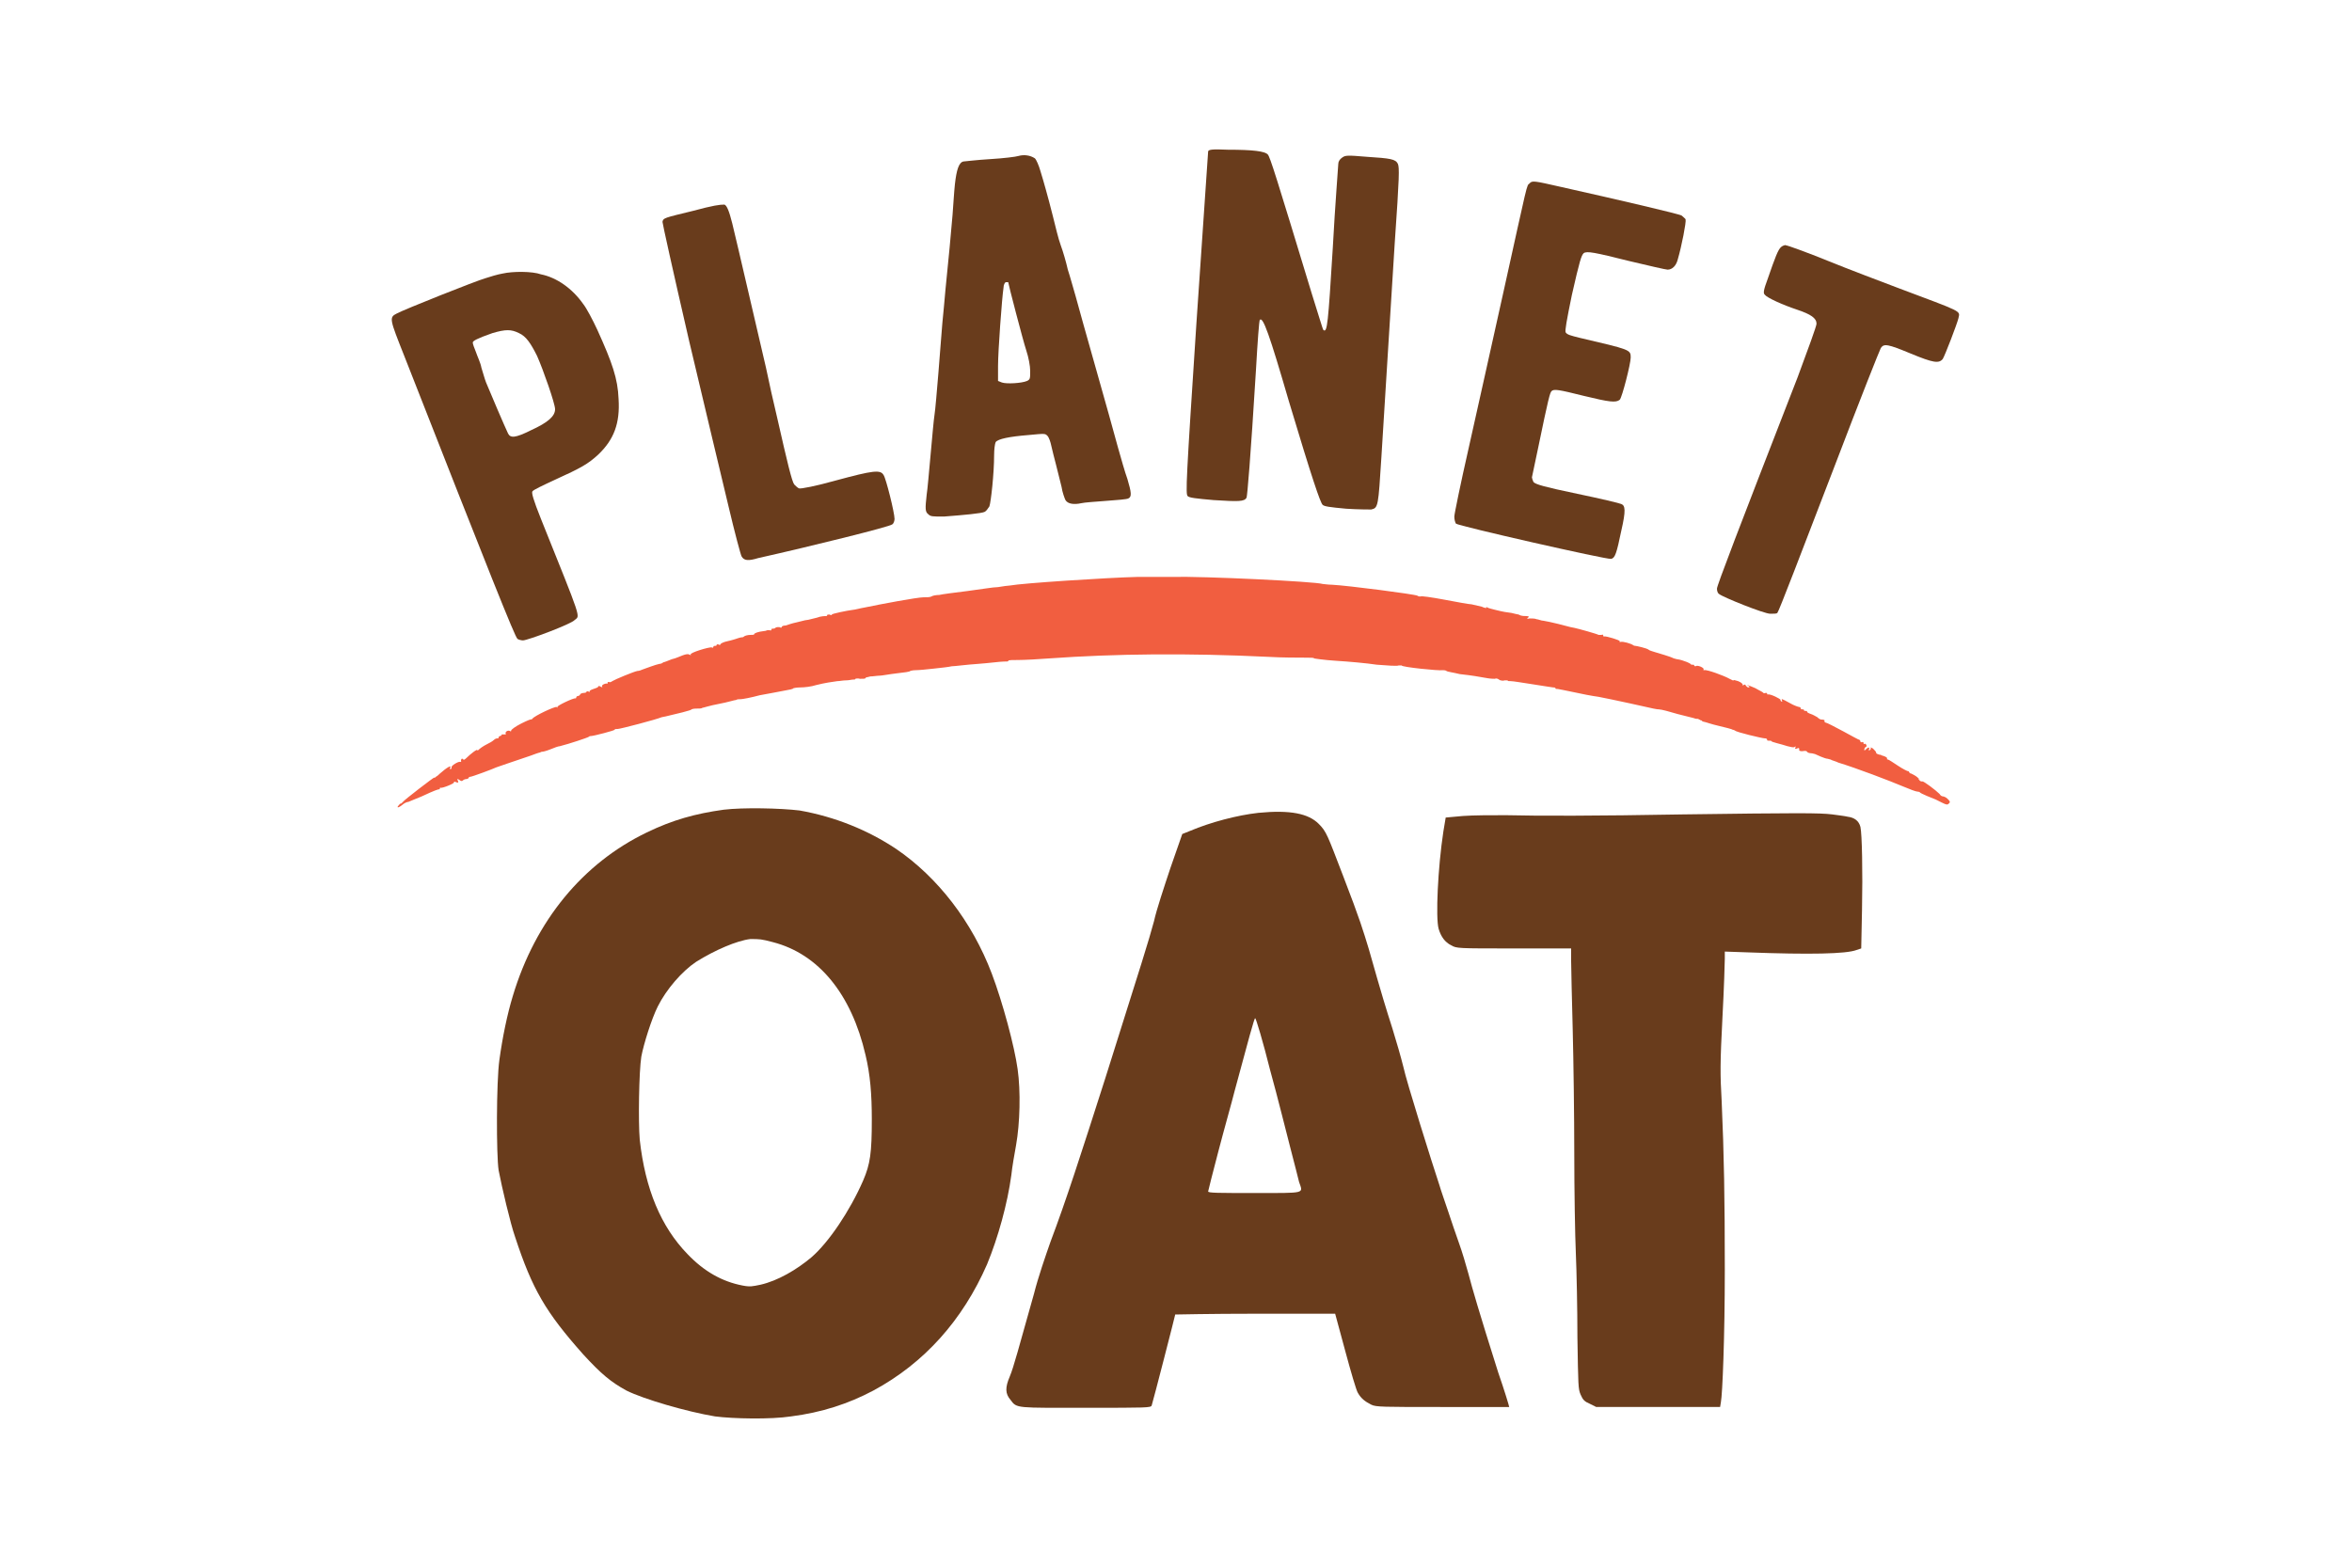 <?xml version="1.0" encoding="utf-8"?>
<!-- Generator: Adobe Illustrator 26.1.0, SVG Export Plug-In . SVG Version: 6.00 Build 0)  -->
<svg version="1.1" id="Layer_1" xmlns="http://www.w3.org/2000/svg" xmlns:xlink="http://www.w3.org/1999/xlink" x="0px" y="0px"
	 viewBox="0 0 300 200" style="enable-background:new 0 0 300 200;" xml:space="preserve">
<style type="text/css">
	.st0{fill:none;}
	.st1{fill:#693C1C;}
	.st2{fill:#F15E40;}
</style>
<rect class="st0" width="300" height="200"/>
<g>
	<path class="st1" d="M154.1,19.3c0,0.2-0.7,10.1-1.5,22c-1.3,19.9-1.4,21.8-1.1,22c0.2,0.2,1,0.3,3.3,0.5c3.2,0.2,3.9,0.2,4.2-0.3
		c0.1-0.3,0.5-4.9,1.2-16.3c0.2-3.5,0.4-6.4,0.5-6.4c0.4-0.4,1.2,1.8,3.7,10.4c3,10,4,12.9,4.3,13.2c0.2,0.2,0.8,0.3,3,0.5
		c1.5,0.1,3,0.1,3.2,0.1c0.9-0.2,0.9-0.4,1.3-6.7c0.5-8.3,1.3-20.7,1.7-27.3c0.6-8.6,0.6-9.6,0.4-10.1c-0.3-0.6-0.9-0.7-4-0.9
		c-2.4-0.2-2.7-0.2-3.1,0.1c-0.3,0.2-0.5,0.5-0.5,0.8c0,0.3-0.4,5.1-0.7,10.7c-0.6,9.7-0.7,10.9-1.2,10.5c-0.1-0.1-0.7-2.2-1.5-4.7
		c-4.5-14.8-5.3-17.4-5.6-17.7c-0.4-0.4-1.8-0.6-5.1-0.6C154.5,19,154.2,19.1,154.1,19.3z"/>
	<path class="st1" d="M129.9,19.9c-0.3,0.1-1.9,0.3-3.6,0.4c-1.7,0.1-3.3,0.3-3.4,0.3c-0.6,0.1-0.9,1.1-1.1,2.9
		c-0.1,0.9-0.2,2.6-0.3,3.9c-0.2,2.4-0.5,5.6-0.9,9.5c-0.1,1.3-0.3,3.2-0.4,4.3c-0.1,1.1-0.3,3.9-0.5,6.3c-0.2,2.4-0.4,4.8-0.5,5.4
		c-0.1,0.6-0.3,2.9-0.5,5.1c-0.2,2.2-0.4,4.5-0.5,5.1c-0.2,1.8-0.2,2.2,0.2,2.5c0.3,0.3,0.5,0.3,2,0.3c2.6-0.2,4.8-0.4,5.2-0.6
		c0.2-0.1,0.4-0.4,0.6-0.7c0.2-0.6,0.6-4.2,0.6-6.5c0-0.8,0.1-1.5,0.2-1.7c0.3-0.4,1.7-0.7,4.2-0.9c2.1-0.2,2.1-0.2,2.4,0.1
		c0.2,0.2,0.4,0.8,0.5,1.3c0.1,0.5,0.4,1.6,0.6,2.4c0.2,0.8,0.5,2,0.7,2.8c0.1,0.7,0.4,1.5,0.5,1.7c0.3,0.5,1.1,0.6,2,0.4
		c0.4-0.1,1.9-0.2,3.2-0.3c1.4-0.1,2.6-0.2,2.8-0.3c0.5-0.2,0.4-0.8-0.1-2.5c-0.3-0.8-0.8-2.6-1.2-4c-0.9-3.4-4.8-17-5.4-19.3
		c-0.3-1-0.7-2.5-1-3.4c-0.2-0.9-0.6-2.3-0.9-3.1c-0.3-0.8-0.7-2.5-1-3.7c-0.3-1.2-0.7-2.7-0.9-3.4c-0.2-0.7-0.5-1.8-0.7-2.4
		c-0.2-0.7-0.5-1.4-0.7-1.6C131.4,19.8,130.6,19.7,129.9,19.9z M128.6,36c0,0.2,1.9,7.5,2.3,8.7c0.3,0.9,0.5,2,0.5,2.6
		c0,1,0,1.1-0.4,1.3c-0.7,0.3-2.6,0.4-3.2,0.2l-0.5-0.2l0-1.9c0-1.9,0.5-8.7,0.7-10c0-0.4,0.2-0.7,0.3-0.7
		C128.5,36,128.6,36,128.6,36z"/>
	<path class="st1" d="M195.1,23.4c-0.4,0.3-0.2-0.3-3.3,13.7c-1.5,6.7-3.5,15.8-4.5,20.2c-1,4.4-1.8,8.3-1.8,8.6
		c0,0.4,0.1,0.7,0.2,0.9c0.3,0.3,19.2,4.6,19.8,4.5c0.5-0.1,0.7-0.7,1.3-3.6c0.6-2.6,0.5-3.2,0-3.4c-0.2-0.1-2.7-0.7-5.6-1.3
		c-4.3-0.9-5.3-1.2-5.6-1.5c-0.1-0.2-0.2-0.5-0.2-0.6c0-0.1,0.4-1.8,0.8-3.8c1.3-6.3,1.5-7,1.7-7.2c0.3-0.3,0.9-0.2,4.1,0.6
		c3.3,0.8,4.1,0.9,4.6,0.5c0.3-0.3,1.4-4.6,1.4-5.4c0-1-0.1-1-6.5-2.5c-1.2-0.3-1.6-0.4-1.8-0.7c-0.1-0.2,0.1-1.4,0.8-4.8
		c1-4.4,1.2-5,1.5-5.3c0.4-0.3,1.4-0.1,5.8,1c2.5,0.6,4.7,1.1,4.9,1.1c0.6,0,1.1-0.5,1.3-1.3c0.5-1.7,1.1-4.8,1-5.1
		c0-0.1-0.3-0.3-0.5-0.5c-0.3-0.2-8-2-15.6-3.7C195.8,23.1,195.4,23,195.1,23.4z"/>
	<path class="st1" d="M88.4,26.9c-3.7,0.9-3.8,0.9-3.9,1.4c0,0.2,1.3,6.1,3.4,15.2c1.9,8.1,4.2,17.6,5,21c0.8,3.4,1.6,6.4,1.7,6.5
		c0.3,0.5,0.8,0.6,2.1,0.2c6.7-1.5,16.8-4,17.1-4.3c0.2-0.1,0.3-0.5,0.3-0.7c0-0.8-1.1-5.2-1.4-5.6c-0.4-0.7-1.3-0.6-6.1,0.7
		c-2.5,0.7-4.5,1.1-4.7,1c-0.2-0.1-0.4-0.3-0.6-0.5c-0.3-0.4-0.9-2.9-2.1-8.2c-0.5-2.1-1.2-5.2-1.5-6.7c-0.8-3.4-3.8-16.4-4.3-18.4
		c-0.4-1.6-0.7-2.3-1-2.4C91.8,26.1,91,26.2,88.4,26.9z"/>
	<path class="st1" d="M227.2,31.5c-0.4,0.3-0.8,1.4-1.7,4c-0.6,1.6-0.6,1.9-0.4,2.1c0.3,0.4,2.3,1.3,4.1,1.9
		c1.8,0.6,2.5,1.1,2.5,1.8c0,0.3-1.1,3.3-2.4,6.8c-7.7,19.8-10.3,26.6-10.3,27c0,0.3,0.1,0.6,0.3,0.7c0.5,0.4,5.7,2.5,6.5,2.5
		c0.5,0,0.8,0,0.9-0.1c0.2-0.2,3.1-7.8,7.1-18.2c3.7-9.7,5.9-15.2,6.1-15.6c0.4-0.6,0.9-0.5,3.8,0.7c2.9,1.2,3.6,1.3,4.1,0.7
		c0.3-0.5,1.8-4.4,2-5.2c0.2-1,0.7-0.7-7.8-3.9c-2.1-0.8-6.1-2.3-8.8-3.4c-2.7-1.1-5.2-2-5.4-2C227.7,31.2,227.3,31.4,227.2,31.5z"
		/>
	<path class="st1" d="M64.1,34.9c-0.6,0.1-1.6,0.4-2.2,0.6c-1.1,0.3-10.4,4-11.3,4.5c-1,0.5-0.9,0.7,1,5.5
		c10.9,27.8,14.1,35.8,14.4,36c0.1,0.1,0.5,0.2,0.7,0.2c0.6,0,6.2-2.1,6.6-2.6c0.7-0.6,1,0.3-4.3-12.9c-1-2.5-1.2-3.3-1.1-3.5
		c0.1-0.2,1.4-0.8,2.9-1.5c3.3-1.5,4.2-2,5.5-3.2c2-1.9,2.8-4,2.6-7.1c-0.1-2.6-0.8-4.6-2.7-8.8c-0.6-1.3-1.4-2.8-1.8-3.3
		c-1.4-2-3.4-3.4-5.4-3.8C67.9,34.6,65.4,34.6,64.1,34.9z M66.2,42.5c0.9,0.4,1.5,1.3,2.3,2.9c0.8,1.8,2.3,6.1,2.3,6.8
		c0,0.9-0.9,1.7-3.1,2.7c-2,1-2.6,1-2.9,0.4c-0.3-0.6-2.4-5.5-2.8-6.5c-0.2-0.5-0.4-1.3-0.6-1.9c-0.1-0.6-0.5-1.4-0.7-2
		c-0.2-0.5-0.4-1-0.4-1.2c0-0.2,0.5-0.5,2.5-1.2C64.5,42,65.2,42,66.2,42.5z"/>
	<path class="st2" d="M145.1,73.6c-4,0.1-14.7,0.8-16.3,1.1c-0.2,0-0.9,0.1-1.5,0.2c-0.6,0-2.3,0.3-3.9,0.5
		c-1.6,0.2-3.2,0.4-3.6,0.5c-0.4,0-0.9,0.1-1,0.2c-0.2,0.1-0.6,0.1-1,0.1c-0.8,0-5.6,0.9-7.5,1.3c-0.6,0.1-1.3,0.3-1.5,0.3
		c-0.8,0.1-2.7,0.5-2.7,0.6c0,0.1-0.1,0.1-0.3,0c-0.2,0-0.3,0-0.3,0.1c0,0.1-0.1,0.1-0.2,0.1c-0.1,0-0.6,0-1.1,0.2
		c-0.5,0.1-1.1,0.3-1.3,0.3c-0.2,0-0.8,0.2-1.3,0.3c-0.5,0.1-1.1,0.3-1.4,0.4c-0.3,0-0.5,0.1-0.5,0.2c0,0.1-0.1,0.1-0.3,0
		c-0.2,0-0.4,0-0.5,0.1c-0.1,0.1-0.2,0.1-0.3,0.1c-0.1,0-0.2,0-0.2,0.1c0,0.1-0.1,0.2-0.2,0.1c-0.1,0-0.3,0-0.3,0
		c-0.1,0-0.2,0.1-0.4,0.1c-0.9,0.1-1.3,0.3-1.3,0.4c0,0.1-0.2,0.1-0.5,0.1c-0.3,0-0.7,0.1-0.8,0.2c-0.1,0.1-0.2,0.1-0.2,0.1
		c0,0-0.2,0-0.5,0.1c-0.3,0.1-0.9,0.3-1.4,0.4c-0.5,0.1-0.9,0.3-0.9,0.4c0,0.1-0.2,0.1-0.3,0c-0.1,0-0.2,0-0.2,0.1
		c0,0.1-0.1,0.1-0.2,0.1c-0.1,0-0.2,0-0.2,0.1c0,0.1-0.1,0.2-0.2,0.1c-0.3-0.1-2.9,0.7-2.7,0.9c0.1,0.1,0,0.1-0.2,0
		c-0.2-0.1-0.5,0-0.8,0.1c-0.3,0.1-0.9,0.4-1.4,0.5c-0.5,0.2-1,0.4-1.1,0.4c-0.1,0.1-0.3,0.2-0.5,0.2c-0.5,0.1-1.8,0.6-2.1,0.7
		c-0.2,0.1-0.5,0.2-0.7,0.2c-0.5,0.1-2.9,1.1-3.2,1.3c-0.1,0.1-0.4,0.2-0.4,0.1c-0.1,0-0.2,0-0.2,0.1c0,0.1,0,0.2-0.1,0.1
		c-0.3,0-0.7,0.2-0.6,0.4c0.1,0.1,0,0.1-0.2,0c-0.1-0.1-0.3-0.1-0.3,0c0,0.1-0.3,0.2-0.6,0.3c-0.3,0.1-0.5,0.2-0.5,0.3
		c0.1,0.1,0,0.1-0.2,0c-0.2,0-0.2,0-0.2,0c0.1,0.1-0.1,0.2-0.3,0.2c-0.2,0-0.5,0.1-0.5,0.2c0,0.1-0.2,0.2-0.3,0.2
		c-0.1,0-0.2,0.1-0.2,0.2c0,0.1-0.1,0.1-0.1,0.1c-0.2-0.1-2.5,1-2.3,1.1c0.1,0.1,0,0.1-0.1,0c-0.2-0.1-2.8,1.1-3.1,1.5
		c-0.1,0.1-0.2,0.2-0.1,0.1c0-0.1-0.5,0.1-1.3,0.5c-0.8,0.4-1.3,0.8-1.3,0.9c0,0.1,0,0.1-0.1,0.1c-0.2-0.2-0.7,0-0.6,0.3
		c0.1,0.1,0,0.1-0.2,0.1c-0.2,0-0.3,0-0.3,0c0,0.1-0.1,0.2-0.2,0.2c-0.1,0-0.2,0.1-0.2,0.2c0,0.1-0.1,0.1-0.1,0.1
		c-0.1,0-0.3,0-0.5,0.2c-0.2,0.2-0.6,0.4-0.8,0.5c-0.6,0.3-1,0.6-1.2,0.8c-0.1,0.1-0.1,0.1-0.1,0c0-0.2-0.9,0.5-1.4,1
		c-0.2,0.2-0.4,0.3-0.4,0.2c0-0.1-0.1-0.1-0.2-0.1c-0.1,0.1-0.1,0.2-0.1,0.3c0.1,0.1,0,0.1-0.1,0.1c-0.2-0.1-1.2,0.5-1.1,0.7
		c0,0.1,0,0.2-0.1,0.2c-0.1,0.1-0.1,0-0.1-0.1c0.3-0.5-0.4-0.1-1.3,0.7c-0.1,0.1-0.3,0.3-0.5,0.4c-0.1,0.1-0.2,0.2-0.2,0.1
		c0-0.1-3.9,2.9-4,3.1c-0.1,0.1-0.2,0.2-0.2,0.2c0,0-0.2,0-0.3,0.2c-0.4,0.4-0.1,0.4,0.4,0c0.2-0.2,0.6-0.4,0.8-0.4
		c0.2-0.1,1-0.4,1.7-0.7c1.7-0.8,2.1-0.9,2.2-0.9c0.1,0,0.1,0,0.1-0.1c0-0.1,0-0.1,0.1-0.1c0.2,0.1,1.9-0.6,1.7-0.7
		c0-0.1,0.1-0.1,0.3,0c0.3,0.1,0.3,0,0.2-0.2c-0.1-0.2-0.1-0.3,0.2-0.1c0.1,0.1,0.3,0.2,0.4,0.1c0.1-0.1,0.3-0.2,0.4-0.2
		c0.2,0,0.4-0.1,0.4-0.2c0-0.1,0.2-0.1,0.2-0.1c0.2,0,2.9-1,3.3-1.2c0.3-0.1,2-0.7,4.4-1.5c0.5-0.2,1.1-0.4,1.2-0.4
		c0.1-0.1,0.3-0.1,0.3-0.1c0.1,0,0.5-0.1,1-0.3c0.5-0.2,1-0.4,1.2-0.4c1.2-0.3,3.6-1.1,3.7-1.2c0.1-0.1,0.2-0.1,0.3-0.1
		c0.3,0,3-0.7,3-0.8c0-0.1,0.2-0.1,0.4-0.1c0.3,0,4.9-1.2,5.6-1.5c0.1,0,0.4-0.1,0.5-0.1c1.3-0.3,3.4-0.8,3.3-0.9
		c0,0,0.2-0.1,0.6-0.1c0.4,0,0.7,0,0.8-0.1c0.1,0,1-0.3,2.1-0.5c1.1-0.2,2-0.5,2.2-0.5c0.1-0.1,0.4-0.1,0.6-0.1
		c0.2,0,1.3-0.2,2.4-0.5c1.2-0.2,2.6-0.5,3.2-0.6c0.6-0.1,1.1-0.2,1.1-0.3c0,0,0.4-0.1,0.9-0.1c0.5,0,1.4-0.1,2-0.3
		c1.2-0.3,2-0.4,2.7-0.5c0.3,0,0.7-0.1,1.1-0.1s0.7-0.1,0.9-0.1c0.2,0,0.3,0,0.3-0.1c0,0,0.3-0.1,0.6,0c0.4,0,0.7,0,0.7-0.1
		c0-0.1,0.3-0.1,0.6-0.2c0.3,0,0.9-0.1,1.2-0.1c0.3,0,1.3-0.2,2.2-0.3c0.9-0.1,1.7-0.2,1.7-0.3c0,0,0.3-0.1,0.7-0.1
		c0.4,0,1.4-0.1,2.3-0.2c0.9-0.1,1.9-0.2,2.3-0.3c0.4,0,1.8-0.2,3.3-0.3c1.4-0.1,2.9-0.3,3.3-0.3c0.4,0,0.7,0,0.6-0.1
		c0-0.1,0.6-0.1,1.3-0.1c0.8,0,2.6-0.1,3.9-0.2c8.4-0.6,17.7-0.7,28-0.2c1.7,0.1,3.7,0.1,4.5,0.1c0.8,0,1.4,0,1.3,0.1
		c0,0,1.2,0.2,2.8,0.3c1.6,0.1,3.9,0.3,5.2,0.5c1.3,0.1,2.6,0.2,2.8,0.1c0.3,0,0.4,0,0.4,0c-0.1,0.2,4.8,0.7,5.2,0.6
		c0.1,0,0.4,0,0.5,0.1c0.1,0.1,0.9,0.2,1.7,0.4c1.8,0.2,2.2,0.3,3.4,0.5c0.5,0.1,1,0.1,1.1,0.1c0.1-0.1,0.4,0,0.5,0.1
		c0.1,0.1,0.5,0.2,0.7,0.1c0.3,0,0.5,0,0.4,0c0,0.1,0.1,0.1,0.4,0.1s1.5,0.2,2.8,0.4c1.3,0.2,2.5,0.4,2.6,0.4c0.1,0,0.3,0,0.3,0.1
		c0,0.1,0.1,0.1,0.3,0.1c0.1,0,1,0.2,2,0.4c0.9,0.2,2.4,0.5,3.2,0.6c1.6,0.3,6.6,1.4,7,1.5c0.1,0,0.4,0.1,0.7,0.1
		c0.3,0,1.4,0.3,2.4,0.6c1.1,0.3,2.1,0.5,2.3,0.6c0.2,0,0.4,0,0.4,0.1c0,0,0.2,0,0.2,0.1c0.1,0,0.2,0,0.2,0.1c0,0,0.2,0.1,0.3,0.1
		c0.1,0,0.9,0.3,1.8,0.5c0.8,0.2,1.7,0.4,1.8,0.5c0.1,0,0.3,0.1,0.3,0.1c0.1,0.2,3.5,1,3.8,1c0.1,0,0.3,0,0.3,0.2
		c0,0.1,0.1,0.1,0.3,0.1c0.2,0,0.3,0,0.2,0c0,0.1,0.3,0.2,0.7,0.3c0.4,0.1,1.1,0.3,1.4,0.4c0.4,0.1,0.8,0.2,0.9,0.1
		c0.1-0.1,0.2-0.1,0.1,0.1c-0.1,0.1,0,0.2,0.2,0.1c0.2-0.1,0.3-0.1,0.3,0.1c-0.1,0.2,0.2,0.3,0.7,0.2c0.1,0,0.2,0,0.3,0.1
		c0,0.1,0.3,0.2,0.5,0.2c0.2,0,0.4,0.1,0.5,0.1c0.2,0.1,1.3,0.6,1.6,0.6c0.1,0,0.3,0.1,0.4,0.1c0.1,0.1,0.6,0.2,1,0.4
		c2.3,0.7,6.5,2.3,8.4,3.1c0.7,0.3,1.5,0.6,1.7,0.6c0.2,0,0.3,0.1,0.3,0.1c0,0.1,1.7,0.8,2,0.9c0,0,0.4,0.2,0.8,0.4
		c0.6,0.3,0.7,0.3,0.9,0.1c0.2-0.2,0.1-0.3-0.2-0.6c-0.2-0.2-0.5-0.3-0.6-0.3c-0.1,0-0.3-0.1-0.4-0.3c-0.5-0.5-2.1-1.7-2.2-1.6
		c-0.1,0-0.3,0-0.4-0.2c-0.2-0.2-0.2-0.3,0-0.1c0.1,0.1,0.1,0-0.2-0.2c-0.2-0.2-0.6-0.4-0.8-0.5c-0.2,0-0.3-0.2-0.3-0.2
		c0-0.1,0-0.1-0.1-0.1c-0.1,0-0.7-0.3-1.3-0.7c-0.6-0.4-1.2-0.8-1.3-0.8c-0.1,0-0.2-0.1-0.1-0.1c0.1-0.1-0.2-0.3-0.6-0.4
		c-0.1,0-0.2-0.1-0.2-0.1c-0.1,0-0.2,0-0.4-0.1c-0.1,0-0.2-0.1-0.2-0.2c0-0.1-0.2-0.3-0.4-0.5c-0.2-0.1-0.3-0.2-0.3-0.1
		c0.1,0.1,0,0.2-0.1,0.3c-0.1,0.1-0.2,0-0.1-0.1c0.1-0.3-0.1-0.3-0.4,0c-0.2,0.2-0.2,0.2-0.2,0c0-0.1,0.1-0.3,0.2-0.3
		c0.2-0.1,0-0.5-0.2-0.4c-0.1,0.1-0.1,0-0.1-0.1c0-0.1-0.1-0.2-0.2-0.1c-0.1,0-0.2,0-0.2-0.1c0-0.1-0.1-0.2-0.1-0.2
		c-0.1,0-1-0.5-2.1-1.1c-1.1-0.6-2.1-1.1-2.2-1.1s-0.2-0.1-0.2-0.2c0.1-0.1,0-0.2-0.4-0.2c-0.1,0-0.3-0.1-0.5-0.3
		c-0.2-0.1-0.5-0.3-0.8-0.4c-0.3-0.1-0.5-0.2-0.5-0.3c0-0.1-0.1-0.1-0.2-0.1c-0.1,0-0.2,0-0.2-0.1s-0.1-0.1-0.2-0.1
		c-0.1,0-0.2,0-0.2-0.1c0-0.1-0.1-0.2-0.2-0.2c-0.1,0-0.7-0.2-1.2-0.5c-1.1-0.6-1.1-0.6-1-0.3c0.1,0.1,0,0.1-0.1,0.1
		c-0.1-0.1-0.1-0.2-0.1-0.2c0.1-0.1-1.3-0.8-1.6-0.7c-0.1,0-0.1,0-0.1-0.1c0-0.1-0.1-0.1-0.2-0.1c-0.1,0.1-0.3,0-0.3,0
		c0-0.1-0.5-0.3-1-0.6c-0.9-0.4-1.3-0.5-0.9-0.3c0.2,0.1,0.2,0.2,0,0.2c-0.1,0-0.2-0.1-0.3-0.2c-0.1-0.2-0.1-0.2-0.3-0.1
		c-0.2,0.1-0.2,0.1-0.1,0c0-0.1-0.1-0.3-0.6-0.5c-0.4-0.1-0.6-0.2-0.6-0.1c0.1,0.1-0.1,0-0.5-0.2c-0.7-0.4-2.9-1.2-3.2-1.1
		c-0.1,0-0.2,0-0.1-0.1c0.1-0.2-0.8-0.6-1-0.4c-0.1,0-0.2,0-0.2-0.1c0-0.1-0.1-0.1-0.3-0.1c-0.1,0-0.2,0-0.1,0
		c0.1-0.1-1-0.6-1.8-0.7c-0.1,0-0.3-0.1-0.4-0.1c-0.6-0.3-1.8-0.6-2.4-0.8c-0.3-0.1-0.7-0.2-0.8-0.3c-0.2-0.2-1.6-0.5-1.7-0.5
		c0,0-0.2,0-0.3-0.1c-0.3-0.2-1.3-0.5-1.6-0.4c-0.1,0-0.2,0-0.1-0.1c0.1-0.1-1.8-0.7-2-0.6c-0.1,0-0.1,0-0.1-0.1
		c0-0.1-0.1-0.2-0.2-0.1c-0.1,0-0.3,0-0.4,0c-0.1-0.1-2.6-0.8-3.1-0.9c-0.1,0-0.4-0.1-0.5-0.1c-0.3-0.1-2.7-0.7-3.4-0.8
		c-0.3,0-0.7-0.2-0.9-0.2c-0.2-0.1-0.6-0.1-0.9-0.1c-0.3,0.1-0.4,0-0.2-0.1c0.2-0.1,0.1-0.2-0.2-0.2c-0.7,0-0.8-0.1-1-0.2
		c-0.1,0-0.5-0.1-0.9-0.2c-0.7-0.1-0.9-0.1-2.1-0.4c-0.4-0.1-0.8-0.2-1-0.3c-0.1-0.1-0.2-0.1-0.1,0c0.1,0.1-0.2,0.1-0.6-0.1
		c-0.4-0.1-0.9-0.2-1.3-0.3c-0.3,0-1.9-0.3-3.5-0.6c-1.6-0.3-3-0.5-3-0.4c-0.1,0-0.3,0-0.4-0.1c-0.4-0.2-8.9-1.3-10.9-1.4
		c-0.5,0-1.1-0.1-1.2-0.1c-0.9-0.3-15-1-19.3-0.9C148.3,73.6,146.3,73.6,145.1,73.6z"/>
	<path class="st1" d="M92.3,103.3c-3.6,0.5-6.5,1.3-9.8,2.9c-8.1,3.9-14.2,11.2-17.1,20.9c-0.7,2.3-1.3,5.2-1.7,8.1
		c-0.4,2.8-0.4,12.2-0.1,14.1c0.4,2.1,1.5,6.8,2.1,8.5c2.2,6.7,3.9,9.6,8.7,15c2.3,2.5,3.5,3.5,5.5,4.6c2.2,1.1,7.7,2.7,11.3,3.3
		c2.3,0.3,7.1,0.4,9.7,0c3.9-0.5,7.3-1.6,10.5-3.3c6.5-3.5,11.4-9,14.5-16.1c1.4-3.4,2.6-7.7,3.1-11.4c0.1-1,0.4-2.7,0.6-3.8
		c0.5-2.8,0.6-6.9,0.2-9.7c-0.4-2.9-1.9-8.5-3.3-12.2c-2.5-6.6-6.9-12.3-12.2-15.9c-3.6-2.4-7.8-4.1-12.3-4.9
		C99.5,103.1,94.8,103,92.3,103.3z M98.6,120.2c5.8,1.5,10,6.6,11.8,14.4c0.6,2.5,0.8,5,0.8,8.2c0,4.3-0.2,5.7-1.1,7.8
		c-1.7,3.9-4.4,7.9-6.6,9.8c-1.9,1.6-4.3,3-6.5,3.5c-1,0.2-1.3,0.3-2.3,0.1c-2.6-0.5-4.9-1.8-7-4c-3.4-3.5-5.4-8.3-6.1-14.6
		c-0.2-2.3-0.1-8.7,0.2-10.6c0.3-1.6,1.3-4.8,2.1-6.4c1.1-2.2,3.1-4.5,4.9-5.7c2.4-1.5,5.2-2.7,6.9-2.9
		C96.9,119.8,97.1,119.8,98.6,120.2z"/>
	<path class="st1" d="M160.5,103.7c-2.7,0.3-6.1,1.2-8.7,2.3l-1,0.4l-1.5,4.3c-0.8,2.4-1.8,5.4-2.1,6.8c-0.7,2.6-1.5,5.1-6.2,20
		c-3.2,10-5,15.6-7,20.9c-0.6,1.7-1.6,4.6-2.1,6.6c-2,7.1-2.6,9.4-3.1,10.6c-0.6,1.4-0.6,2.2,0.1,3c0.8,1.1,0.7,1,9.7,1
		c7.7,0,8.2,0,8.3-0.3c0.2-0.6,3-11.5,3-11.6c0,0,4.6-0.1,10.2-0.1l10.2,0l1.3,4.8c0.7,2.6,1.4,5,1.6,5.3c0.4,0.7,0.9,1.1,1.7,1.5
		c0.6,0.3,1.4,0.3,9.1,0.3c4.7,0,8.5,0,8.5,0c0-0.1-0.6-2.1-1.4-4.4c-2.5-7.9-3.3-10.7-3.8-12.6c-0.3-1.1-0.8-2.8-1.2-3.9
		c-0.4-1.1-1-2.9-1.4-4.1c-0.4-1.2-0.9-2.6-1.1-3.3c-0.9-2.7-4.2-13.2-4.6-15.1c-0.3-1.2-0.9-3.3-1.4-4.9c-0.8-2.5-1.3-4.1-3-10.1
		c-0.7-2.3-1.1-3.7-3.3-9.4c-2-5.2-2.1-5.6-3.1-6.6C166.9,103.8,164.6,103.3,160.5,103.7z M162,136.5c1,3.6,2.1,8.1,2.6,10
		c0.5,1.9,1,3.9,1.1,4.3c0.5,1.5,1,1.4-5.7,1.4c-4.6,0-5.9,0-5.9-0.2c0-0.1,0.6-2.4,1.3-5.1c0.7-2.7,1.7-6.2,2.1-7.8
		c1.7-6.3,2.5-9.3,2.6-9.2C160.2,129.9,161.1,132.9,162,136.5z"/>
	<path class="st1" d="M214.6,103.9c-11,0.2-18.5,0.2-22.5,0.1c-2,0-4.1,0-5.5,0.1l-2.2,0.2l-0.3,1.8c-0.7,4.6-1,11-0.6,12.4
		c0.3,1,0.8,1.7,1.6,2.1c0.7,0.4,0.8,0.4,8,0.4h7.3v1.6c0,0.9,0.1,4.8,0.2,8.7c0.1,3.9,0.2,11.1,0.2,15.8c0,4.8,0.1,10.6,0.2,12.8
		c0.1,2.3,0.2,7.1,0.2,10.7c0.1,6.2,0.1,6.6,0.4,7.3c0.3,0.7,0.5,0.9,1.2,1.2l0.8,0.4h15.8l0.1-0.6c0.2-1,0.5-8.3,0.5-16.9
		c0-9-0.1-14.8-0.4-21.5c-0.2-3.5-0.2-4.9,0.1-10.7c0.2-3.7,0.3-7.1,0.3-7.5v-0.9l2.9,0.1c8,0.3,12.6,0.2,13.9-0.3l0.6-0.2l0.1-4.9
		c0.1-4.9,0-9.7-0.2-10.6c-0.2-0.8-0.8-1.2-1.6-1.3c-0.4-0.1-1.3-0.2-2-0.3C232.1,103.7,229.4,103.7,214.6,103.9z"/>
</g>
</svg>
